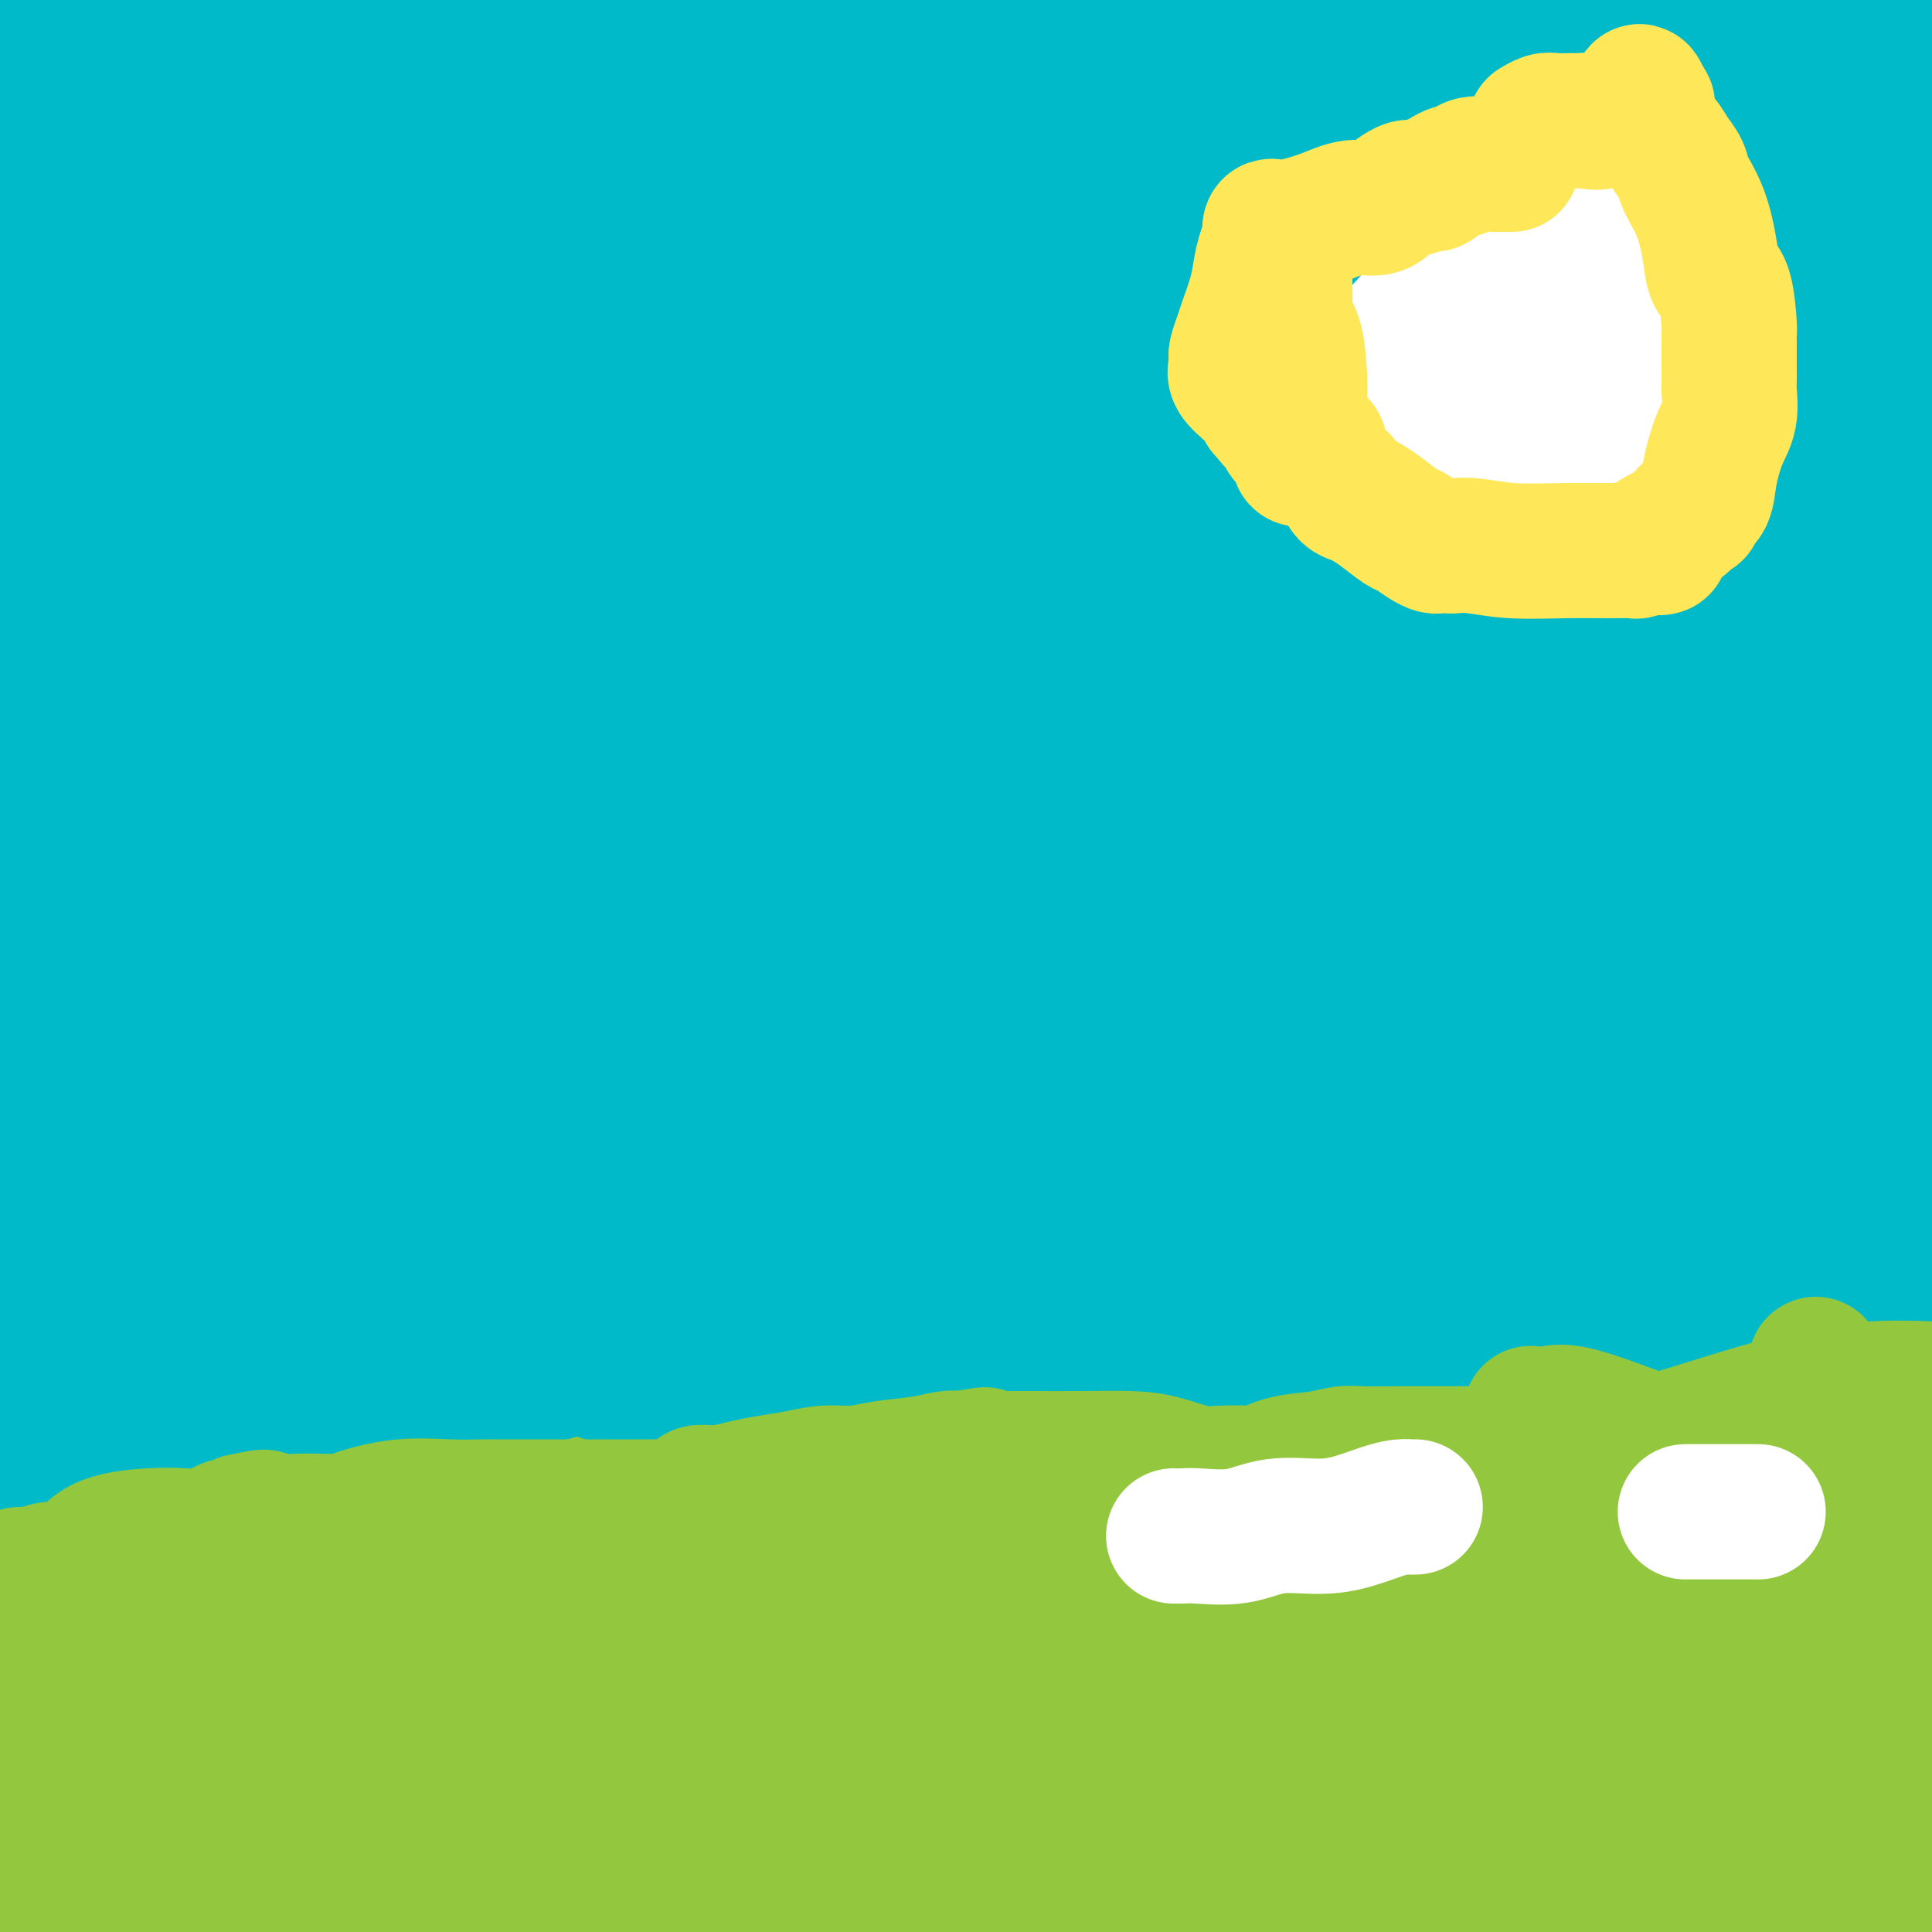 <svg viewBox='0 0 400 400' version='1.1' xmlns='http://www.w3.org/2000/svg' xmlns:xlink='http://www.w3.org/1999/xlink'><rect x="0" y="0" width="400" height="400" fill="#333333" stroke="none"/><g fill='none' stroke='#93C83E' stroke-width='28' stroke-linecap='round' stroke-linejoin='round'><path d='M8,317c-0.259,0.000 -0.517,0.000 0,0c0.517,-0.000 1.810,-0.000 3,0c1.190,0.000 2.276,0.000 4,0c1.724,-0.000 4.086,-0.000 7,0c2.914,0.000 6.378,0.000 9,0c2.622,-0.000 4.401,-0.000 6,0c1.599,0.000 3.019,0.000 4,0c0.981,-0.000 1.522,-0.000 2,0c0.478,0.000 0.892,0.001 1,0c0.108,-0.001 -0.089,-0.005 0,0c0.089,0.005 0.465,0.020 1,0c0.535,-0.020 1.230,-0.076 2,0c0.770,0.076 1.614,0.285 4,0c2.386,-0.285 6.312,-1.064 10,-2c3.688,-0.936 7.137,-2.027 11,-3c3.863,-0.973 8.140,-1.826 13,-3c4.860,-1.174 10.302,-2.667 15,-4c4.698,-1.333 8.651,-2.504 12,-3c3.349,-0.496 6.093,-0.316 9,-1c2.907,-0.684 5.978,-2.233 8,-2c2.022,0.233 2.996,2.249 4,3c1.004,0.751 2.037,0.237 3,0c0.963,-0.237 1.856,-0.198 3,0c1.144,0.198 2.539,0.553 4,0c1.461,-0.553 2.989,-2.015 6,-3c3.011,-0.985 7.506,-1.492 12,-2'/><path d='M161,297c4.977,-1.271 8.419,-1.948 13,-3c4.581,-1.052 10.301,-2.478 15,-3c4.699,-0.522 8.378,-0.141 12,0c3.622,0.141 7.187,0.041 10,0c2.813,-0.041 4.874,-0.023 7,0c2.126,0.023 4.319,0.053 7,0c2.681,-0.053 5.851,-0.187 9,0c3.149,0.187 6.276,0.695 9,1c2.724,0.305 5.045,0.407 8,1c2.955,0.593 6.546,1.675 9,2c2.454,0.325 3.772,-0.109 6,0c2.228,0.109 5.365,0.761 9,1c3.635,0.239 7.766,0.064 12,0c4.234,-0.064 8.570,-0.017 14,0c5.430,0.017 11.952,0.005 17,0c5.048,-0.005 8.620,-0.001 12,0c3.380,0.001 6.566,0.000 10,0c3.434,-0.000 7.116,-0.000 11,0c3.884,0.000 7.969,0.000 14,0c6.031,-0.000 14.009,-0.000 21,0c6.991,0.000 12.996,0.000 19,0'/></g>
<g fill='none' stroke='#00BAC9' stroke-width='28' stroke-linecap='round' stroke-linejoin='round'><path d='M16,305c-0.204,-0.192 -0.408,-0.384 0,-1c0.408,-0.616 1.427,-1.656 5,-3c3.573,-1.344 9.699,-2.991 19,-7c9.301,-4.009 21.776,-10.382 34,-19c12.224,-8.618 24.198,-19.483 42,-27c17.802,-7.517 41.431,-11.685 73,-19c31.569,-7.315 71.076,-17.777 105,-24c33.924,-6.223 62.264,-8.207 88,-11c25.736,-2.793 48.868,-6.397 72,-10'/><path d='M273,188c16.378,-1.244 32.756,-2.489 0,0c-32.756,2.489 -114.644,8.711 -179,12c-64.356,3.289 -111.178,3.644 -158,4'/><path d='M74,197c-15.940,0.333 -31.881,0.667 0,0c31.881,-0.667 111.583,-2.333 176,-4c64.417,-1.667 113.548,-3.333 146,-4c32.452,-0.667 48.226,-0.333 64,0'/><path d='M325,223c16.867,-3.267 33.733,-6.533 0,0c-33.733,6.533 -118.067,22.867 -192,36c-73.933,13.133 -137.467,23.067 -201,33'/><path d='M158,233c-15.390,2.960 -30.781,5.920 0,0c30.781,-5.920 107.733,-20.719 151,-30c43.267,-9.281 52.851,-13.045 58,-15c5.149,-1.955 5.865,-2.101 -1,-4c-6.865,-1.899 -21.310,-5.550 -56,-13c-34.690,-7.450 -89.626,-18.700 -156,-26c-66.374,-7.300 -144.187,-10.650 -222,-14'/><path d='M171,-1c-14.583,3.917 -29.167,7.833 0,0c29.167,-7.833 102.083,-27.417 175,-47'/><path d='M83,9c-2.402,-1.984 -4.805,-3.969 0,0c4.805,3.969 16.817,13.891 48,26c31.183,12.109 81.538,26.405 115,32c33.462,5.595 50.031,2.489 61,-2c10.969,-4.489 16.338,-10.363 19,-18c2.662,-7.637 2.618,-17.039 -6,-29c-8.618,-11.961 -25.809,-26.480 -43,-41'/><path d='M127,64c22.167,-6.000 44.333,-12.000 0,0c-44.333,12.000 -155.167,42.000 -266,72'/><path d='M132,142c18.583,0.167 37.167,0.333 0,0c-37.167,-0.333 -130.083,-1.167 -223,-2'/><path d='M358,90c32.978,-10.556 65.956,-21.111 0,0c-65.956,21.111 -230.844,73.889 -311,96c-80.156,22.111 -75.578,13.556 -71,5'/><path d='M64,131c-25.333,12.167 -50.667,24.333 0,0c50.667,-24.333 177.333,-85.167 304,-146'/><path d='M107,61c5.780,-1.777 11.560,-3.553 0,0c-11.560,3.553 -40.459,12.437 -52,15c-11.541,2.563 -5.722,-1.195 42,-16c47.722,-14.805 137.349,-40.659 198,-57c60.651,-16.341 92.325,-23.171 124,-30'/><path d='M379,1c-0.167,0.583 -0.333,1.167 0,0c0.333,-1.167 1.167,-4.083 2,-7'/><path d='M334,5c0.364,-0.221 0.728,-0.442 0,0c-0.728,0.442 -2.547,1.546 -3,2c-0.453,0.454 0.462,0.257 1,0c0.538,-0.257 0.701,-0.574 1,-1c0.299,-0.426 0.734,-0.961 0,-2c-0.734,-1.039 -2.638,-2.583 -6,-5c-3.362,-2.417 -8.181,-5.709 -13,-9'/><path d='M8,3c-2.297,-1.560 -4.595,-3.121 0,0c4.595,3.121 16.082,10.922 24,15c7.918,4.078 12.268,4.433 15,5c2.732,0.567 3.848,1.347 4,1c0.152,-0.347 -0.658,-1.822 -2,-4c-1.342,-2.178 -3.215,-5.058 -5,-8c-1.785,-2.942 -3.480,-5.946 -6,-8c-2.520,-2.054 -5.863,-3.158 -8,-4c-2.137,-0.842 -3.069,-1.421 -4,-2'/><path d='M21,1c0.506,-0.893 1.012,-1.786 0,0c-1.012,1.786 -3.542,6.250 -7,10c-3.458,3.750 -7.845,6.786 -11,10c-3.155,3.214 -5.077,6.607 -7,10'/><path d='M6,67c-1.227,2.693 -2.455,5.386 0,0c2.455,-5.386 8.591,-18.852 12,-29c3.409,-10.148 4.089,-16.978 5,-22c0.911,-5.022 2.053,-8.237 3,-11c0.947,-2.763 1.699,-5.075 2,-6c0.301,-0.925 0.150,-0.462 0,0'/><path d='M28,-1c0.113,-0.564 0.226,-1.127 0,0c-0.226,1.127 -0.790,3.946 -3,12c-2.210,8.054 -6.067,21.345 -8,32c-1.933,10.655 -1.944,18.676 -2,26c-0.056,7.324 -0.159,13.952 0,18c0.159,4.048 0.578,5.515 1,6c0.422,0.485 0.846,-0.013 1,0c0.154,0.013 0.037,0.536 0,-2c-0.037,-2.536 0.006,-8.131 1,-17c0.994,-8.869 2.938,-21.011 3,-30c0.062,-8.989 -1.759,-14.824 -3,-19c-1.241,-4.176 -1.901,-6.691 -2,-5c-0.099,1.691 0.362,7.589 2,14c1.638,6.411 4.452,13.336 7,23c2.548,9.664 4.829,22.068 7,35c2.171,12.932 4.231,26.391 7,39c2.769,12.609 6.249,24.369 8,31c1.751,6.631 1.775,8.132 2,9c0.225,0.868 0.650,1.102 0,0c-0.650,-1.102 -2.374,-3.541 -4,-6c-1.626,-2.459 -3.153,-4.940 -4,-6c-0.847,-1.060 -1.016,-0.701 -1,-1c0.016,-0.299 0.215,-1.256 0,1c-0.215,2.256 -0.844,7.726 -1,11c-0.156,3.274 0.160,4.352 0,5c-0.160,0.648 -0.797,0.867 -1,1c-0.203,0.133 0.028,0.180 0,1c-0.028,0.820 -0.315,2.413 -2,5c-1.685,2.587 -4.767,6.168 -7,12c-2.233,5.832 -3.616,13.916 -5,22'/><path d='M24,216c-1.451,5.590 -2.577,8.567 -3,11c-0.423,2.433 -0.141,4.324 0,5c0.141,0.676 0.143,0.138 0,0c-0.143,-0.138 -0.430,0.123 -1,1c-0.570,0.877 -1.422,2.368 -2,4c-0.578,1.632 -0.883,3.404 -1,6c-0.117,2.596 -0.046,6.016 0,8c0.046,1.984 0.068,2.532 0,3c-0.068,0.468 -0.226,0.856 0,1c0.226,0.144 0.835,0.045 1,0c0.165,-0.045 -0.113,-0.034 0,0c0.113,0.034 0.619,0.092 1,0c0.381,-0.092 0.639,-0.334 1,1c0.361,1.334 0.825,4.245 1,6c0.175,1.755 0.061,2.355 0,3c-0.061,0.645 -0.069,1.336 0,2c0.069,0.664 0.214,1.301 0,2c-0.214,0.699 -0.788,1.458 -1,2c-0.212,0.542 -0.062,0.865 0,1c0.062,0.135 0.037,0.082 0,0c-0.037,-0.082 -0.086,-0.194 0,0c0.086,0.194 0.307,0.695 0,1c-0.307,0.305 -1.140,0.413 -2,1c-0.860,0.587 -1.746,1.652 -2,3c-0.254,1.348 0.124,2.978 0,5c-0.124,2.022 -0.750,4.435 -1,6c-0.250,1.565 -0.125,2.283 0,3'/><path d='M15,291c-0.256,2.332 -0.397,1.160 -1,1c-0.603,-0.160 -1.667,0.690 -2,1c-0.333,0.310 0.066,0.079 0,0c-0.066,-0.079 -0.596,-0.007 -1,0c-0.404,0.007 -0.683,-0.051 -1,0c-0.317,0.051 -0.674,0.211 -1,0c-0.326,-0.211 -0.623,-0.792 -1,-1c-0.377,-0.208 -0.834,-0.044 -1,0c-0.166,0.044 -0.041,-0.031 0,0c0.041,0.031 -0.002,0.170 0,1c0.002,0.830 0.049,2.352 0,4c-0.049,1.648 -0.193,3.423 0,5c0.193,1.577 0.723,2.958 2,4c1.277,1.042 3.299,1.745 6,2c2.701,0.255 6.079,0.061 10,-1c3.921,-1.061 8.383,-2.988 16,-6c7.617,-3.012 18.387,-7.109 27,-10c8.613,-2.891 15.068,-4.575 20,-6c4.932,-1.425 8.340,-2.592 10,-3c1.660,-0.408 1.573,-0.059 1,0c-0.573,0.059 -1.631,-0.173 1,-1c2.631,-0.827 8.951,-2.250 13,-3c4.049,-0.750 5.825,-0.828 13,-3c7.175,-2.172 19.748,-6.438 29,-8c9.252,-1.562 15.183,-0.421 21,0c5.817,0.421 11.519,0.120 16,0c4.481,-0.120 7.740,-0.060 11,0'/><path d='M203,267c9.655,0.000 9.793,0.000 13,0c3.207,-0.000 9.482,-0.000 18,0c8.518,0.000 19.278,0.000 31,0c11.722,-0.000 24.405,-0.000 37,0c12.595,0.000 25.102,0.000 34,0c8.898,-0.000 14.187,-0.000 17,0c2.813,0.000 3.148,0.001 3,0c-0.148,-0.001 -0.781,-0.005 -1,0c-0.219,0.005 -0.026,0.017 -3,0c-2.974,-0.017 -9.116,-0.064 -18,0c-8.884,0.064 -20.512,0.239 -35,0c-14.488,-0.239 -31.838,-0.891 -48,-1c-16.162,-0.109 -31.138,0.325 -44,0c-12.862,-0.325 -23.611,-1.409 -32,-3c-8.389,-1.591 -14.418,-3.687 -18,-5c-3.582,-1.313 -4.717,-1.841 -5,-2c-0.283,-0.159 0.287,0.051 0,0c-0.287,-0.051 -1.429,-0.364 -3,0c-1.571,0.364 -3.569,1.403 -6,3c-2.431,1.597 -5.295,3.751 -7,5c-1.705,1.249 -2.250,1.592 -4,3c-1.750,1.408 -4.703,3.879 -6,5c-1.297,1.121 -0.936,0.891 -1,1c-0.064,0.109 -0.552,0.558 -1,1c-0.448,0.442 -0.857,0.879 -1,2c-0.143,1.121 -0.021,2.927 0,4c0.021,1.073 -0.061,1.412 0,2c0.061,0.588 0.264,1.426 1,2c0.736,0.574 2.006,0.885 3,1c0.994,0.115 1.713,0.033 3,0c1.287,-0.033 3.144,-0.016 5,0'/><path d='M135,285c2.794,0.155 4.279,0.041 7,0c2.721,-0.041 6.676,-0.011 11,0c4.324,0.011 9.015,0.003 15,0c5.985,-0.003 13.264,-0.000 18,0c4.736,0.000 6.929,-0.002 9,0c2.071,0.002 4.018,0.008 5,0c0.982,-0.008 0.998,-0.029 1,0c0.002,0.029 -0.010,0.108 1,0c1.010,-0.108 3.041,-0.404 7,-1c3.959,-0.596 9.845,-1.491 23,-3c13.155,-1.509 33.578,-3.631 51,-5c17.422,-1.369 31.845,-1.984 47,-4c15.155,-2.016 31.044,-5.433 44,-8c12.956,-2.567 22.978,-4.283 33,-6'/><path d='M387,250c3.803,-0.273 7.607,-0.546 0,0c-7.607,0.546 -26.624,1.911 -42,5c-15.376,3.089 -27.109,7.900 -40,11c-12.891,3.100 -26.938,4.487 -33,5c-6.062,0.513 -4.138,0.152 -4,0c0.138,-0.152 -1.510,-0.096 1,0c2.510,0.096 9.178,0.232 20,0c10.822,-0.232 25.798,-0.832 43,-2c17.202,-1.168 36.629,-2.905 50,-4c13.371,-1.095 20.685,-1.547 28,-2'/><path d='M384,268c3.096,-0.799 6.192,-1.598 0,0c-6.192,1.598 -21.673,5.594 -31,8c-9.327,2.406 -12.500,3.223 -15,4c-2.500,0.777 -4.327,1.514 -5,2c-0.673,0.486 -0.193,0.720 0,1c0.193,0.280 0.098,0.604 0,1c-0.098,0.396 -0.198,0.864 0,1c0.198,0.136 0.695,-0.059 1,0c0.305,0.059 0.419,0.372 2,0c1.581,-0.372 4.630,-1.431 9,-4c4.370,-2.569 10.060,-6.650 16,-10c5.940,-3.350 12.130,-5.970 16,-8c3.870,-2.030 5.419,-3.470 6,-4c0.581,-0.530 0.194,-0.151 0,0c-0.194,0.151 -0.195,0.072 0,0c0.195,-0.072 0.587,-0.138 1,-1c0.413,-0.862 0.847,-2.520 1,-4c0.153,-1.480 0.023,-2.782 0,-4c-0.023,-1.218 0.060,-2.351 0,-4c-0.060,-1.649 -0.264,-3.813 -1,-6c-0.736,-2.187 -2.006,-4.396 -3,-6c-0.994,-1.604 -1.713,-2.601 -2,-3c-0.287,-0.399 -0.144,-0.199 0,0'/><path d='M358,202c-0.091,2.002 -0.182,4.005 2,10c2.182,5.995 6.637,15.984 10,24c3.363,8.016 5.633,14.061 8,19c2.367,4.939 4.831,8.772 6,11c1.169,2.228 1.042,2.849 1,3c-0.042,0.151 0.002,-0.169 0,0c-0.002,0.169 -0.049,0.829 0,1c0.049,0.171 0.195,-0.145 0,-1c-0.195,-0.855 -0.731,-2.248 0,-6c0.731,-3.752 2.729,-9.863 4,-14c1.271,-4.137 1.816,-6.300 2,-9c0.184,-2.700 0.009,-5.936 0,-8c-0.009,-2.064 0.150,-2.956 0,-4c-0.150,-1.044 -0.607,-2.239 -1,0c-0.393,2.239 -0.722,7.912 -1,15c-0.278,7.088 -0.504,15.590 -1,23c-0.496,7.410 -1.262,13.728 0,19c1.262,5.272 4.553,9.499 6,11c1.447,1.501 1.051,0.278 1,0c-0.051,-0.278 0.244,0.389 -1,0c-1.244,-0.389 -4.027,-1.836 -4,-5c0.027,-3.164 2.865,-8.047 5,-13c2.135,-4.953 3.568,-9.977 5,-15'/><path d='M398,229c0.089,0.065 0.179,0.131 0,0c-0.179,-0.131 -0.625,-0.458 -1,-1c-0.375,-0.542 -0.679,-1.297 -1,-2c-0.321,-0.703 -0.659,-1.353 -1,-3c-0.341,-1.647 -0.684,-4.291 -1,-6c-0.316,-1.709 -0.607,-2.484 -1,-3c-0.393,-0.516 -0.890,-0.773 -1,-1c-0.110,-0.227 0.167,-0.425 0,1c-0.167,1.425 -0.780,4.473 -1,7c-0.220,2.527 -0.049,4.535 0,7c0.049,2.465 -0.024,5.388 0,7c0.024,1.612 0.144,1.914 0,2c-0.144,0.086 -0.551,-0.044 -1,0c-0.449,0.044 -0.941,0.261 -3,-1c-2.059,-1.261 -5.687,-4.001 -9,-6c-3.313,-1.999 -6.311,-3.259 -11,-5c-4.689,-1.741 -11.070,-3.964 -17,-5c-5.930,-1.036 -11.411,-0.884 -17,-1c-5.589,-0.116 -11.288,-0.499 -15,0c-3.712,0.499 -5.437,1.881 -9,4c-3.563,2.119 -8.965,4.977 -12,7c-3.035,2.023 -3.702,3.212 -5,6c-1.298,2.788 -3.225,7.177 -5,10c-1.775,2.823 -3.397,4.081 -4,5c-0.603,0.919 -0.185,1.500 0,2c0.185,0.500 0.138,0.919 0,1c-0.138,0.081 -0.369,-0.174 0,0c0.369,0.174 1.336,0.779 9,1c7.664,0.221 22.025,0.060 37,0c14.975,-0.060 30.564,-0.017 43,0c12.436,0.017 21.718,0.009 31,0'/><path d='M392,254c1.898,-0.001 3.795,-0.003 0,0c-3.795,0.003 -13.284,0.010 -23,0c-9.716,-0.010 -19.660,-0.037 -31,0c-11.340,0.037 -24.075,0.138 -37,0c-12.925,-0.138 -26.041,-0.514 -38,0c-11.959,0.514 -22.761,1.919 -28,3c-5.239,1.081 -4.915,1.836 -5,2c-0.085,0.164 -0.580,-0.265 4,0c4.580,0.265 14.233,1.225 32,-1c17.767,-2.225 43.648,-7.636 70,-13c26.352,-5.364 53.176,-10.682 80,-16'/><path d='M345,221c6.679,-0.000 13.359,-0.000 0,0c-13.359,0.000 -46.755,0.001 -68,0c-21.245,-0.001 -30.337,-0.004 -35,0c-4.663,0.004 -4.895,0.016 -6,0c-1.105,-0.016 -3.082,-0.060 1,0c4.082,0.060 14.224,0.223 26,-2c11.776,-2.223 25.187,-6.833 43,-12c17.813,-5.167 40.026,-10.891 57,-15c16.974,-4.109 28.707,-6.603 35,-8c6.293,-1.397 7.147,-1.699 8,-2'/><path d='M388,182c2.936,-0.443 5.872,-0.886 0,0c-5.872,0.886 -20.552,3.102 -35,6c-14.448,2.898 -28.665,6.479 -42,10c-13.335,3.521 -25.787,6.983 -32,9c-6.213,2.017 -6.188,2.589 -6,3c0.188,0.411 0.539,0.660 0,1c-0.539,0.340 -1.969,0.772 3,2c4.969,1.228 16.338,3.254 29,4c12.662,0.746 26.618,0.213 49,0c22.382,-0.213 53.191,-0.107 84,0'/><path d='M388,212c6.824,-0.235 13.649,-0.469 0,0c-13.649,0.469 -47.771,1.642 -72,2c-24.229,0.358 -38.565,-0.100 -48,0c-9.435,0.100 -13.971,0.759 -16,1c-2.029,0.241 -1.552,0.066 -1,0c0.552,-0.066 1.181,-0.023 1,0c-0.181,0.023 -1.170,0.025 1,0c2.170,-0.025 7.501,-0.079 17,-1c9.499,-0.921 23.166,-2.709 37,-5c13.834,-2.291 27.834,-5.084 42,-8c14.166,-2.916 28.498,-5.956 35,-7c6.502,-1.044 5.175,-0.093 5,0c-0.175,0.093 0.801,-0.673 -4,-1c-4.801,-0.327 -15.380,-0.214 -32,0c-16.620,0.214 -39.280,0.530 -67,0c-27.720,-0.530 -60.499,-1.906 -94,1c-33.501,2.906 -67.724,10.095 -92,16c-24.276,5.905 -38.604,10.527 -46,14c-7.396,3.473 -7.861,5.797 -8,7c-0.139,1.203 0.048,1.283 1,2c0.952,0.717 2.670,2.070 4,3c1.330,0.930 2.271,1.437 6,2c3.729,0.563 10.247,1.182 21,2c10.753,0.818 25.740,1.835 45,0c19.260,-1.835 42.793,-6.521 55,-9c12.207,-2.479 13.088,-2.749 14,-3c0.912,-0.251 1.856,-0.483 0,-1c-1.856,-0.517 -6.511,-1.321 -15,0c-8.489,1.321 -20.811,4.766 -38,7c-17.189,2.234 -39.243,3.255 -65,6c-25.757,2.745 -55.216,7.213 -76,10c-20.784,2.787 -32.892,3.894 -45,5'/><path d='M2,243c-2.703,0.226 -5.407,0.453 0,0c5.407,-0.453 18.923,-1.585 28,-2c9.077,-0.415 13.714,-0.111 18,0c4.286,0.111 8.222,0.030 13,0c4.778,-0.030 10.396,-0.010 16,0c5.604,0.010 11.192,0.010 15,0c3.808,-0.010 5.837,-0.031 7,0c1.163,0.031 1.460,0.113 1,0c-0.460,-0.113 -1.676,-0.423 -6,0c-4.324,0.423 -11.757,1.577 -22,2c-10.243,0.423 -23.296,0.114 -36,0c-12.704,-0.114 -25.058,-0.033 -33,0c-7.942,0.033 -11.471,0.016 -15,0'/><path d='M10,249c-1.577,-0.279 -3.155,-0.557 0,0c3.155,0.557 11.041,1.950 17,3c5.959,1.050 9.990,1.756 14,2c4.010,0.244 7.998,0.027 10,0c2.002,-0.027 2.018,0.136 2,0c-0.018,-0.136 -0.068,-0.573 0,-1c0.068,-0.427 0.255,-0.846 0,-1c-0.255,-0.154 -0.952,-0.044 -1,0c-0.048,0.044 0.554,0.022 -1,0c-1.554,-0.022 -5.265,-0.044 -14,2c-8.735,2.044 -22.496,6.156 -33,9c-10.504,2.844 -17.752,4.422 -25,6'/><path d='M22,260c-5.195,0.753 -10.390,1.506 0,0c10.390,-1.506 36.365,-5.270 58,-9c21.635,-3.730 38.929,-7.426 50,-10c11.071,-2.574 15.918,-4.025 18,-5c2.082,-0.975 1.397,-1.473 0,-2c-1.397,-0.527 -3.507,-1.083 -13,-1c-9.493,0.083 -26.369,0.806 -44,4c-17.631,3.194 -36.016,8.860 -52,13c-15.984,4.140 -29.567,6.754 -38,8c-8.433,1.246 -11.717,1.123 -15,1'/><path d='M4,253c-8.413,2.448 -16.826,4.896 0,0c16.826,-4.896 58.890,-17.137 104,-30c45.110,-12.863 93.264,-26.349 137,-39c43.736,-12.651 83.054,-24.468 109,-32c25.946,-7.532 38.522,-10.778 44,-12c5.478,-1.222 3.860,-0.420 0,0c-3.860,0.420 -9.962,0.459 -56,12c-46.038,11.541 -132.011,34.583 -203,50c-70.989,15.417 -126.995,23.208 -183,31'/><path d='M222,171c-16.583,1.167 -33.167,2.333 0,0c33.167,-2.333 116.083,-8.167 199,-14'/><path d='M203,221c21.833,-2.667 43.667,-5.333 0,0c-43.667,5.333 -152.833,18.667 -262,32'/><path d='M93,136c-21.949,3.318 -43.897,6.636 0,0c43.897,-6.636 153.641,-23.226 209,-29c55.359,-5.774 56.333,-0.733 56,2c-0.333,2.733 -1.974,3.159 -44,17c-42.026,13.841 -124.436,41.097 -218,67c-93.564,25.903 -198.282,50.451 -303,75'/><path d='M190,143c-18.250,3.250 -36.500,6.500 0,0c36.500,-6.500 127.750,-22.750 219,-39'/><path d='M296,147c26.250,-5.583 52.500,-11.167 0,0c-52.500,11.167 -183.750,39.083 -315,67'/><path d='M123,135c-10.911,2.887 -21.821,5.774 0,0c21.821,-5.774 76.375,-20.208 91,-26c14.625,-5.792 -10.679,-2.940 -72,13c-61.321,15.940 -158.661,44.970 -256,74'/><path d='M234,64c-16.083,3.250 -32.167,6.500 0,0c32.167,-6.500 112.583,-22.750 193,-39'/><path d='M352,51c18.422,-5.267 36.844,-10.533 0,0c-36.844,10.533 -128.956,36.867 -198,56c-69.044,19.133 -115.022,31.067 -161,43'/><path d='M100,122c-9.609,3.470 -19.218,6.939 0,0c19.218,-6.939 67.263,-24.288 91,-34c23.737,-9.712 23.167,-11.789 20,-15c-3.167,-3.211 -8.929,-7.557 -26,-9c-17.071,-1.443 -45.449,0.016 -124,23c-78.551,22.984 -207.276,67.492 -336,112'/><path d='M216,131c-18.417,4.500 -36.833,9.000 0,0c36.833,-9.000 128.917,-31.500 221,-54'/><path d='M388,87c12.030,-3.089 24.060,-6.179 0,0c-24.060,6.179 -84.208,21.625 -142,35c-57.792,13.375 -113.226,24.679 -159,35c-45.774,10.321 -81.887,19.661 -118,29'/><path d='M74,158c-18.267,5.711 -36.533,11.422 0,0c36.533,-11.422 127.867,-39.978 205,-65c77.133,-25.022 140.067,-46.511 203,-68'/><path d='M374,43c31.833,-10.667 63.667,-21.333 0,0c-63.667,21.333 -222.833,74.667 -382,128'/><path d='M52,197c-32.489,4.000 -64.978,8.000 0,0c64.978,-8.000 227.422,-28.000 306,-35c78.578,-7.000 73.289,-1.000 68,5'/><path d='M263,239c20.533,-6.644 41.067,-13.289 0,0c-41.067,13.289 -143.733,46.511 -215,62c-71.267,15.489 -111.133,13.244 -151,11'/><path d='M103,102c-11.328,6.301 -22.656,12.603 0,0c22.656,-12.603 79.294,-44.109 104,-57c24.706,-12.891 17.478,-7.167 13,-4c-4.478,3.167 -6.206,3.776 -39,23c-32.794,19.224 -96.656,57.064 -147,81c-50.344,23.936 -87.172,33.968 -124,44'/><path d='M164,162c-17.019,4.000 -34.038,8.000 0,0c34.038,-8.000 119.131,-28.000 167,-40c47.869,-12.000 58.512,-16.000 63,-18c4.488,-2.000 2.822,-2.000 -14,-2c-16.822,0.000 -48.798,-0.000 -95,0c-46.202,0.000 -106.629,-0.000 -172,0c-65.371,0.000 -135.685,0.000 -206,0'/><path d='M191,14c-13.917,3.167 -27.833,6.333 0,0c27.833,-6.333 97.417,-22.167 167,-38'/><path d='M123,51c23.167,-2.000 46.333,-4.000 0,0c-46.333,4.000 -162.167,14.000 -278,24'/><path d='M201,56c-10.041,-0.016 -20.083,-0.032 0,0c20.083,0.032 70.290,0.112 91,0c20.710,-0.112 11.922,-0.415 -5,4c-16.922,4.415 -41.978,13.547 -98,25c-56.022,11.453 -143.011,25.226 -230,39'/><path d='M87,60c-9.911,2.887 -19.821,5.774 0,0c19.821,-5.774 69.375,-20.207 89,-26c19.625,-5.793 9.322,-2.944 -2,-3c-11.322,-0.056 -23.663,-3.016 -65,3c-41.337,6.016 -111.668,21.008 -182,36'/><path d='M51,124c-14.116,0.611 -28.232,1.221 0,0c28.232,-1.221 98.811,-4.275 131,-5c32.189,-0.725 25.989,0.878 25,0c-0.989,-0.878 3.234,-4.236 -26,3c-29.234,7.236 -91.924,25.068 -153,35c-61.076,9.932 -120.538,11.966 -180,14'/><path d='M207,42c-8.080,1.619 -16.159,3.238 0,0c16.159,-3.238 56.558,-11.332 74,-15c17.442,-3.668 11.927,-2.911 -4,0c-15.927,2.911 -42.265,7.974 -92,19c-49.735,11.026 -122.868,28.013 -196,45'/><path d='M70,30c-15.500,3.583 -31.000,7.167 0,0c31.000,-7.167 108.500,-25.083 186,-43'/><path d='M208,4c12.311,-3.556 24.622,-7.111 0,0c-24.622,7.111 -86.178,24.889 -145,37c-58.822,12.111 -114.911,18.556 -171,25'/><path d='M344,28c26.378,-1.844 52.756,-3.689 0,0c-52.756,3.689 -184.644,12.911 -289,17c-104.356,4.089 -181.178,3.044 -258,2'/><path d='M37,19c-15.833,2.583 -31.667,5.167 0,0c31.667,-5.167 110.833,-18.083 190,-31'/><path d='M72,24c-21.733,1.444 -43.467,2.889 0,0c43.467,-2.889 152.133,-10.111 223,-13c70.867,-2.889 103.933,-1.444 137,0'/><path d='M258,28c22.244,-0.667 44.489,-1.333 0,0c-44.489,1.333 -155.711,4.667 -250,6c-94.289,1.333 -171.644,0.667 -249,0'/><path d='M228,18c21.167,-0.167 42.333,-0.333 0,0c-42.333,0.333 -148.167,1.167 -254,2'/><path d='M169,12c-19.833,0.000 -39.667,0.000 0,0c39.667,0.000 138.833,0.000 238,0'/><path d='M273,31c19.178,-0.067 38.356,-0.133 0,0c-38.356,0.133 -134.244,0.467 -204,1c-69.756,0.533 -113.378,1.267 -157,2'/><path d='M109,31c-23.222,2.000 -46.444,4.000 0,0c46.444,-4.000 162.556,-14.000 246,-19c83.444,-5.000 134.222,-5.000 185,-5'/><path d='M276,36c27.000,-0.250 54.000,-0.500 0,0c-54.000,0.500 -189.000,1.750 -324,3'/><path d='M2,16c5.750,-1.417 11.500,-2.833 0,0c-11.500,2.833 -40.250,9.917 -69,17'/><path d='M40,16c-10.341,0.000 -20.681,0.000 0,0c20.681,-0.000 72.385,-0.001 113,0c40.615,0.001 70.143,0.002 87,0c16.857,-0.002 21.045,-0.009 23,0c1.955,0.009 1.679,0.033 -10,2c-11.679,1.967 -34.760,5.876 -69,8c-34.240,2.124 -79.640,2.464 -125,3c-45.360,0.536 -90.680,1.268 -136,2'/><path d='M54,-1c-0.018,-0.042 -0.037,-0.084 0,0c0.037,0.084 0.128,0.296 0,1c-0.128,0.704 -0.475,1.902 0,3c0.475,1.098 1.771,2.097 3,3c1.229,0.903 2.389,1.710 3,2c0.611,0.290 0.673,0.063 1,0c0.327,-0.063 0.920,0.038 4,1c3.080,0.962 8.646,2.785 12,4c3.354,1.215 4.495,1.821 6,2c1.505,0.179 3.375,-0.071 4,0c0.625,0.071 0.005,0.463 -1,0c-1.005,-0.463 -2.395,-1.780 -4,-3c-1.605,-1.220 -3.425,-2.342 -4,-3c-0.575,-0.658 0.095,-0.853 0,-1c-0.095,-0.147 -0.953,-0.246 -1,0c-0.047,0.246 0.718,0.835 6,4c5.282,3.165 15.081,8.904 26,13c10.919,4.096 22.960,6.548 35,9'/><path d='M144,34c12.310,3.076 25.586,6.266 38,9c12.414,2.734 23.965,5.014 32,7c8.035,1.986 12.555,3.679 16,6c3.445,2.321 5.816,5.269 7,7c1.184,1.731 1.182,2.243 1,4c-0.182,1.757 -0.545,4.758 0,7c0.545,2.242 1.998,3.724 3,5c1.002,1.276 1.554,2.345 3,4c1.446,1.655 3.786,3.894 9,8c5.214,4.106 13.304,10.077 21,14c7.696,3.923 14.999,5.798 22,7c7.001,1.202 13.698,1.733 18,2c4.302,0.267 6.207,0.272 7,0c0.793,-0.272 0.473,-0.820 0,-1c-0.473,-0.180 -1.099,0.008 -1,0c0.099,-0.008 0.922,-0.214 0,1c-0.922,1.214 -3.588,3.847 -5,5c-1.412,1.153 -1.568,0.826 -2,1c-0.432,0.174 -1.138,0.851 -1,2c0.138,1.149 1.122,2.772 3,4c1.878,1.228 4.652,2.062 8,3c3.348,0.938 7.271,1.979 15,2c7.729,0.021 19.263,-0.978 29,-3c9.737,-2.022 17.676,-5.067 22,-7c4.324,-1.933 5.034,-2.756 5,-3c-0.034,-0.244 -0.813,0.089 -2,0c-1.187,-0.089 -2.781,-0.601 -7,0c-4.219,0.601 -11.063,2.315 -19,4c-7.937,1.685 -16.969,3.343 -26,5'/><path d='M340,127c-14.096,3.106 -22.336,6.370 -31,9c-8.664,2.630 -17.750,4.624 -25,7c-7.250,2.376 -12.663,5.133 -15,6c-2.337,0.867 -1.599,-0.157 -2,0c-0.401,0.157 -1.943,1.496 2,2c3.943,0.504 13.369,0.174 27,1c13.631,0.826 31.466,2.807 53,-1c21.534,-3.807 46.767,-13.404 72,-23'/><path d='M398,114c2.370,-0.544 4.740,-1.088 0,0c-4.740,1.088 -16.590,3.807 -22,5c-5.410,1.193 -4.380,0.860 -4,1c0.380,0.140 0.108,0.754 0,1c-0.108,0.246 -0.054,0.123 0,0'/></g>
<g fill='none' stroke='#93C83E' stroke-width='28' stroke-linecap='round' stroke-linejoin='round'><path d='M14,325c-0.298,0.002 -0.597,0.004 -1,0c-0.403,-0.004 -0.911,-0.015 -1,0c-0.089,0.015 0.240,0.057 0,0c-0.240,-0.057 -1.049,-0.211 -2,0c-0.951,0.211 -2.042,0.789 -3,1c-0.958,0.211 -1.782,0.056 -2,0c-0.218,-0.056 0.171,-0.014 0,0c-0.171,0.014 -0.901,0.001 -1,0c-0.099,-0.001 0.432,0.010 1,0c0.568,-0.010 1.172,-0.042 3,0c1.828,0.042 4.880,0.157 7,-1c2.120,-1.157 3.310,-3.586 6,-5c2.690,-1.414 6.881,-1.814 10,-2c3.119,-0.186 5.164,-0.158 7,0c1.836,0.158 3.461,0.444 5,0c1.539,-0.444 2.991,-1.620 4,-2c1.009,-0.380 1.574,0.034 2,0c0.426,-0.034 0.713,-0.517 1,-1'/><path d='M50,315c7.679,-1.702 3.875,-0.455 4,0c0.125,0.455 4.178,0.120 7,0c2.822,-0.120 4.414,-0.026 6,0c1.586,0.026 3.167,-0.018 4,0c0.833,0.018 0.919,0.096 1,0c0.081,-0.096 0.157,-0.365 2,-1c1.843,-0.635 5.454,-1.634 9,-2c3.546,-0.366 7.026,-0.098 10,0c2.974,0.098 5.443,0.026 7,0c1.557,-0.026 2.202,-0.007 3,0c0.798,0.007 1.747,0.001 3,0c1.253,-0.001 2.808,0.001 6,0c3.192,-0.001 8.022,-0.007 12,0c3.978,0.007 7.105,0.026 10,0c2.895,-0.026 5.557,-0.097 7,0c1.443,0.097 1.666,0.363 2,0c0.334,-0.363 0.779,-1.354 1,-2c0.221,-0.646 0.217,-0.946 1,-1c0.783,-0.054 2.353,0.139 4,0c1.647,-0.139 3.370,-0.611 5,-1c1.630,-0.389 3.167,-0.696 5,-1c1.833,-0.304 3.963,-0.606 6,-1c2.037,-0.394 3.980,-0.880 6,-1c2.020,-0.120 4.116,0.125 6,0c1.884,-0.125 3.557,-0.621 6,-1c2.443,-0.379 5.658,-0.640 8,-1c2.342,-0.360 3.812,-0.817 5,-1c1.188,-0.183 2.094,-0.091 3,0'/><path d='M199,302c9.143,-1.547 3.001,-0.414 1,0c-2.001,0.414 0.140,0.111 1,0c0.860,-0.111 0.439,-0.028 2,0c1.561,0.028 5.103,0.001 9,0c3.897,-0.001 8.150,0.024 12,0c3.850,-0.024 7.298,-0.097 10,0c2.702,0.097 4.657,0.365 7,1c2.343,0.635 5.073,1.636 7,2c1.927,0.364 3.051,0.091 5,0c1.949,-0.091 4.723,0.001 6,0c1.277,-0.001 1.059,-0.095 1,0c-0.059,0.095 0.042,0.379 1,0c0.958,-0.379 2.771,-1.422 5,-2c2.229,-0.578 4.872,-0.691 7,-1c2.128,-0.309 3.739,-0.815 5,-1c1.261,-0.185 2.170,-0.050 4,0c1.830,0.050 4.581,0.013 8,0c3.419,-0.013 7.505,-0.004 12,0c4.495,0.004 9.400,0.001 12,0c2.600,-0.001 2.894,0.000 4,0c1.106,-0.000 3.024,-0.003 4,0c0.976,0.003 1.011,0.010 1,0c-0.011,-0.010 -0.069,-0.039 2,0c2.069,0.039 6.266,0.144 12,-1c5.734,-1.144 13.005,-3.539 21,-6c7.995,-2.461 16.713,-4.989 25,-6c8.287,-1.011 16.144,-0.506 24,0'/><path d='M396,298c2.108,-0.744 4.216,-1.488 0,0c-4.216,1.488 -14.755,5.208 -24,6c-9.245,0.792 -17.196,-1.343 -25,-4c-7.804,-2.657 -15.461,-5.835 -20,-7c-4.539,-1.165 -5.959,-0.316 -7,0c-1.041,0.316 -1.702,0.098 -2,0c-0.298,-0.098 -0.231,-0.075 0,0c0.231,0.075 0.627,0.203 0,0c-0.627,-0.203 -2.278,-0.735 0,0c2.278,0.735 8.483,2.738 14,4c5.517,1.262 10.345,1.783 15,2c4.655,0.217 9.138,0.130 11,0c1.862,-0.130 1.104,-0.304 1,0c-0.104,0.304 0.444,1.087 1,2c0.556,0.913 1.118,1.956 3,3c1.882,1.044 5.084,2.089 9,3c3.916,0.911 8.548,1.689 14,2c5.452,0.311 11.726,0.156 18,0'/><path d='M381,324c2.623,-0.754 5.246,-1.508 0,0c-5.246,1.508 -18.360,5.279 -28,7c-9.640,1.721 -15.806,1.392 -20,1c-4.194,-0.392 -6.418,-0.846 -8,-1c-1.582,-0.154 -2.523,-0.008 -3,0c-0.477,0.008 -0.490,-0.122 1,1c1.490,1.122 4.482,3.497 11,6c6.518,2.503 16.563,5.136 27,5c10.437,-0.136 21.268,-3.039 29,-5c7.732,-1.961 12.366,-2.981 17,-4'/><path d='M390,351c0.504,-1.491 1.008,-2.982 0,0c-1.008,2.982 -3.527,10.438 -5,15c-1.473,4.562 -1.901,6.230 -2,7c-0.099,0.770 0.131,0.642 0,0c-0.131,-0.642 -0.624,-1.798 -1,-3c-0.376,-1.202 -0.634,-2.450 -1,-5c-0.366,-2.550 -0.839,-6.402 -1,-15c-0.161,-8.598 -0.009,-21.943 0,-32c0.009,-10.057 -0.125,-16.827 -1,-22c-0.875,-5.173 -2.491,-8.749 -3,-11c-0.509,-2.251 0.088,-3.178 0,-2c-0.088,1.178 -0.863,4.461 0,12c0.863,7.539 3.362,19.334 5,26c1.638,6.666 2.415,8.202 3,10c0.585,1.798 0.980,3.856 1,5c0.020,1.144 -0.334,1.374 0,2c0.334,0.626 1.356,1.650 -4,0c-5.356,-1.650 -17.090,-5.973 -27,-7c-9.910,-1.027 -17.995,1.241 -29,2c-11.005,0.759 -24.929,0.007 -36,0c-11.071,-0.007 -19.289,0.730 -24,1c-4.711,0.270 -5.914,0.072 -6,0c-0.086,-0.072 0.946,-0.019 1,0c0.054,0.019 -0.870,0.005 1,0c1.870,-0.005 6.534,-0.001 14,0c7.466,0.001 17.733,0.001 28,0'/><path d='M303,334c12.994,-0.048 23.479,-0.167 33,0c9.521,0.167 18.076,0.619 22,0c3.924,-0.619 3.215,-2.308 3,-3c-0.215,-0.692 0.062,-0.388 0,-1c-0.062,-0.612 -0.464,-2.139 0,-3c0.464,-0.861 1.795,-1.056 3,-2c1.205,-0.944 2.286,-2.639 5,-4c2.714,-1.361 7.061,-2.389 13,-3c5.939,-0.611 13.469,-0.806 21,-1'/><path d='M389,322c2.952,0.093 5.905,0.186 0,0c-5.905,-0.186 -20.666,-0.651 -35,4c-14.334,4.651 -28.239,14.419 -42,18c-13.761,3.581 -27.377,0.975 -36,0c-8.623,-0.975 -12.253,-0.319 -14,0c-1.747,0.319 -1.611,0.300 -1,0c0.611,-0.300 1.699,-0.883 2,-1c0.301,-0.117 -0.184,0.231 6,-1c6.184,-1.231 19.037,-4.042 32,-7c12.963,-2.958 26.036,-6.063 39,-7c12.964,-0.937 25.820,0.294 35,1c9.180,0.706 14.684,0.887 17,1c2.316,0.113 1.443,0.157 1,0c-0.443,-0.157 -0.456,-0.514 -2,-1c-1.544,-0.486 -4.618,-1.101 -10,-1c-5.382,0.101 -13.072,0.917 -29,2c-15.928,1.083 -40.095,2.433 -59,4c-18.905,1.567 -32.550,3.351 -42,4c-9.450,0.649 -14.706,0.164 -17,0c-2.294,-0.164 -1.626,-0.005 -1,0c0.626,0.005 1.209,-0.143 1,0c-0.209,0.143 -1.210,0.577 4,0c5.210,-0.577 16.631,-2.165 31,-4c14.369,-1.835 31.684,-3.918 49,-6'/><path d='M351,325c0.181,-0.410 0.362,-0.820 0,-1c-0.362,-0.180 -1.267,-0.131 -2,0c-0.733,0.131 -1.294,0.343 -6,0c-4.706,-0.343 -13.556,-1.241 -20,-2c-6.444,-0.759 -10.480,-1.377 -14,-2c-3.520,-0.623 -6.524,-1.249 -9,-2c-2.476,-0.751 -4.426,-1.627 -7,-2c-2.574,-0.373 -5.774,-0.244 -10,-1c-4.226,-0.756 -9.480,-2.397 -16,-3c-6.520,-0.603 -14.307,-0.167 -19,0c-4.693,0.167 -6.293,0.065 -7,0c-0.707,-0.065 -0.521,-0.092 -1,0c-0.479,0.092 -1.624,0.305 -3,1c-1.376,0.695 -2.985,1.874 -4,3c-1.015,1.126 -1.438,2.200 -2,3c-0.562,0.800 -1.264,1.328 -2,2c-0.736,0.672 -1.506,1.489 -2,2c-0.494,0.511 -0.713,0.718 -1,1c-0.287,0.282 -0.644,0.641 -1,1'/><path d='M225,325c-1.638,1.856 0.268,0.497 0,0c-0.268,-0.497 -2.709,-0.134 -8,0c-5.291,0.134 -13.432,0.037 -23,0c-9.568,-0.037 -20.564,-0.013 -27,0c-6.436,0.013 -8.312,0.015 -9,0c-0.688,-0.015 -0.188,-0.047 0,0c0.188,0.047 0.066,0.174 2,0c1.934,-0.174 5.925,-0.649 14,-1c8.075,-0.351 20.233,-0.577 30,0c9.767,0.577 17.143,1.958 22,3c4.857,1.042 7.196,1.743 9,2c1.804,0.257 3.073,0.068 5,0c1.927,-0.068 4.510,-0.015 8,0c3.490,0.015 7.886,-0.008 13,0c5.114,0.008 10.945,0.048 15,0c4.055,-0.048 6.333,-0.185 7,0c0.667,0.185 -0.277,0.690 -1,1c-0.723,0.310 -1.225,0.423 -4,1c-2.775,0.577 -7.824,1.617 -20,2c-12.176,0.383 -31.479,0.109 -47,0c-15.521,-0.109 -27.261,-0.055 -39,0'/><path d='M172,333c-20.159,0.062 -27.557,0.217 -36,0c-8.443,-0.217 -17.930,-0.805 -25,0c-7.070,0.805 -11.722,3.004 -15,4c-3.278,0.996 -5.180,0.788 -6,1c-0.820,0.212 -0.557,0.845 -1,1c-0.443,0.155 -1.593,-0.167 -2,0c-0.407,0.167 -0.073,0.824 0,1c0.073,0.176 -0.116,-0.130 0,0c0.116,0.130 0.537,0.697 0,1c-0.537,0.303 -2.034,0.342 -4,1c-1.966,0.658 -4.403,1.934 -6,3c-1.597,1.066 -2.353,1.922 -3,2c-0.647,0.078 -1.183,-0.621 2,-2c3.183,-1.379 10.086,-3.439 24,-7c13.914,-3.561 34.841,-8.622 55,-14c20.159,-5.378 39.552,-11.074 55,-14c15.448,-2.926 26.953,-3.082 33,-3c6.047,0.082 6.637,0.400 7,0c0.363,-0.400 0.499,-1.520 -2,0c-2.499,1.520 -7.634,5.678 -15,9c-7.366,3.322 -16.962,5.806 -26,8c-9.038,2.194 -17.519,4.097 -26,6'/><path d='M181,330c-11.614,2.837 -14.650,2.931 -18,4c-3.350,1.069 -7.015,3.115 -10,4c-2.985,0.885 -5.289,0.609 -8,1c-2.711,0.391 -5.829,1.450 -10,2c-4.171,0.550 -9.395,0.592 -13,0c-3.605,-0.592 -5.591,-1.819 -9,-3c-3.409,-1.181 -8.243,-2.317 -13,-3c-4.757,-0.683 -9.439,-0.914 -17,-1c-7.561,-0.086 -18.000,-0.026 -26,0c-8.000,0.026 -13.559,0.019 -19,0c-5.441,-0.019 -10.762,-0.051 -13,0c-2.238,0.051 -1.392,0.184 -1,0c0.392,-0.184 0.330,-0.686 0,-1c-0.330,-0.314 -0.930,-0.439 1,-1c1.930,-0.561 6.389,-1.557 16,-3c9.611,-1.443 24.375,-3.334 37,-4c12.625,-0.666 23.110,-0.109 32,0c8.890,0.109 16.183,-0.232 22,1c5.817,1.232 10.157,4.036 12,5c1.843,0.964 1.189,0.087 1,0c-0.189,-0.087 0.087,0.616 0,1c-0.087,0.384 -0.536,0.449 -5,2c-4.464,1.551 -12.942,4.587 -24,7c-11.058,2.413 -24.696,4.204 -38,6c-13.304,1.796 -26.274,3.599 -40,4c-13.726,0.401 -28.207,-0.600 -38,-1c-9.793,-0.400 -14.896,-0.200 -20,0'/><path d='M10,349c-2.641,0.587 -5.281,1.174 0,0c5.281,-1.174 18.484,-4.108 30,-5c11.516,-0.892 21.346,0.259 31,0c9.654,-0.259 19.132,-1.926 25,-3c5.868,-1.074 8.125,-1.554 9,-2c0.875,-0.446 0.369,-0.857 0,-1c-0.369,-0.143 -0.601,-0.019 -1,0c-0.399,0.019 -0.964,-0.068 -4,0c-3.036,0.068 -8.544,0.292 -17,2c-8.456,1.708 -19.859,4.900 -29,7c-9.141,2.100 -16.021,3.108 -20,4c-3.979,0.892 -5.058,1.670 -6,2c-0.942,0.330 -1.747,0.214 -2,1c-0.253,0.786 0.046,2.473 6,4c5.954,1.527 17.565,2.892 31,4c13.435,1.108 28.696,1.959 43,2c14.304,0.041 27.652,-0.727 35,-1c7.348,-0.273 8.697,-0.052 9,0c0.303,0.052 -0.441,-0.066 -1,0c-0.559,0.066 -0.933,0.317 -4,1c-3.067,0.683 -8.826,1.799 -21,5c-12.174,3.201 -30.764,8.486 -53,14c-22.236,5.514 -48.118,11.257 -74,17'/><path d='M23,390c-2.279,0.479 -4.558,0.958 0,0c4.558,-0.958 15.952,-3.352 23,-5c7.048,-1.648 9.750,-2.551 11,-3c1.250,-0.449 1.049,-0.443 1,-1c-0.049,-0.557 0.054,-1.677 0,-3c-0.054,-1.323 -0.264,-2.849 -2,-5c-1.736,-2.151 -4.998,-4.928 -6,-6c-1.002,-1.072 0.256,-0.438 0,0c-0.256,0.438 -2.027,0.681 -2,0c0.027,-0.681 1.853,-2.286 -2,0c-3.853,2.286 -13.383,8.462 -21,13c-7.617,4.538 -13.319,7.440 -22,10c-8.681,2.560 -20.340,4.780 -32,7'/><path d='M4,388c-0.514,0.720 -1.027,1.440 0,0c1.027,-1.440 3.596,-5.040 5,-8c1.404,-2.960 1.644,-5.279 2,-7c0.356,-1.721 0.827,-2.845 1,-4c0.173,-1.155 0.047,-2.341 0,-3c-0.047,-0.659 -0.014,-0.791 0,-1c0.014,-0.209 0.009,-0.495 0,-1c-0.009,-0.505 -0.023,-1.228 0,-2c0.023,-0.772 0.083,-1.592 -1,-1c-1.083,0.592 -3.309,2.598 -6,5c-2.691,2.402 -5.845,5.201 -9,8'/><path d='M0,391c-1.181,0.540 -2.362,1.080 0,0c2.362,-1.080 8.267,-3.781 21,-6c12.733,-2.219 32.294,-3.956 48,-6c15.706,-2.044 27.556,-4.394 37,-6c9.444,-1.606 16.480,-2.466 21,-3c4.520,-0.534 6.523,-0.741 7,-1c0.477,-0.259 -0.573,-0.571 -2,0c-1.427,0.571 -3.230,2.026 -9,4c-5.770,1.974 -15.505,4.467 -29,7c-13.495,2.533 -30.749,5.105 -47,8c-16.251,2.895 -31.500,6.113 -42,8c-10.500,1.887 -16.250,2.444 -22,3'/><path d='M29,396c-13.906,-0.000 -27.813,-0.000 0,0c27.813,0.000 97.344,0.001 124,0c26.656,-0.001 10.436,-0.004 15,0c4.564,0.004 29.911,0.015 43,0c13.089,-0.015 13.921,-0.056 14,0c0.079,0.056 -0.594,0.207 0,0c0.594,-0.207 2.455,-0.774 -1,0c-3.455,0.774 -12.228,2.887 -21,5'/><path d='M43,395c-3.421,1.017 -6.841,2.034 0,0c6.841,-2.034 23.944,-7.119 45,-9c21.056,-1.881 46.067,-0.556 74,0c27.933,0.556 58.789,0.345 82,0c23.211,-0.345 38.776,-0.825 49,0c10.224,0.825 15.105,2.954 17,4c1.895,1.046 0.804,1.009 1,1c0.196,-0.009 1.680,0.010 -1,0c-2.680,-0.010 -9.525,-0.050 -18,0c-8.475,0.050 -18.581,0.189 -42,0c-23.419,-0.189 -60.151,-0.705 -104,0c-43.849,0.705 -94.814,2.630 -130,5c-35.186,2.370 -54.593,5.185 -74,8'/><path d='M52,377c-12.375,1.446 -24.750,2.893 0,0c24.750,-2.893 86.625,-10.125 142,-13c55.375,-2.875 104.250,-1.393 138,0c33.750,1.393 52.375,2.696 71,4'/><path d='M394,384c2.574,-0.271 5.148,-0.542 0,0c-5.148,0.542 -18.019,1.898 -32,2c-13.981,0.102 -29.072,-1.049 -49,0c-19.928,1.049 -44.694,4.300 -69,9c-24.306,4.700 -48.153,10.850 -72,17'/><path d='M268,387c-3.995,1.102 -7.991,2.204 0,0c7.991,-2.204 27.968,-7.716 36,-10c8.032,-2.284 4.119,-1.342 3,-1c-1.119,0.342 0.555,0.084 -2,0c-2.555,-0.084 -9.339,0.007 -23,0c-13.661,-0.007 -34.197,-0.113 -61,0c-26.803,0.113 -59.871,0.446 -84,0c-24.129,-0.446 -39.319,-1.671 -47,-2c-7.681,-0.329 -7.854,0.237 -7,0c0.854,-0.237 2.733,-1.279 8,-3c5.267,-1.721 13.921,-4.121 36,-9c22.079,-4.879 57.583,-12.236 81,-16c23.417,-3.764 34.746,-3.936 47,-4c12.254,-0.064 25.434,-0.019 31,0c5.566,0.019 3.518,0.011 3,0c-0.518,-0.011 0.495,-0.024 -3,0c-3.495,0.024 -11.497,0.084 -22,0c-10.503,-0.084 -23.507,-0.312 -44,0c-20.493,0.312 -48.474,1.163 -72,2c-23.526,0.837 -42.597,1.660 -52,2c-9.403,0.340 -9.138,0.197 -9,0c0.138,-0.197 0.150,-0.446 6,-2c5.850,-1.554 17.537,-4.411 41,-6c23.463,-1.589 58.701,-1.911 96,-2c37.299,-0.089 76.657,0.053 106,0c29.343,-0.053 48.669,-0.301 59,0c10.331,0.301 11.665,1.150 13,2'/><path d='M394,344c3.801,-1.031 7.602,-2.062 0,0c-7.602,2.062 -26.606,7.218 -48,12c-21.394,4.782 -45.180,9.190 -66,11c-20.820,1.810 -38.676,1.021 -49,1c-10.324,-0.021 -13.115,0.727 -14,1c-0.885,0.273 0.136,0.073 0,0c-0.136,-0.073 -1.428,-0.019 5,0c6.428,0.019 20.576,0.002 38,0c17.424,-0.002 38.123,0.010 58,0c19.877,-0.010 38.933,-0.043 53,0c14.067,0.043 23.144,0.162 27,0c3.856,-0.162 2.490,-0.605 0,0c-2.490,0.605 -6.103,2.257 -19,5c-12.897,2.743 -35.078,6.578 -55,8c-19.922,1.422 -37.586,0.430 -49,0c-11.414,-0.430 -16.577,-0.298 -19,0c-2.423,0.298 -2.106,0.763 0,0c2.106,-0.763 6.001,-2.754 12,-5c5.999,-2.246 14.103,-4.746 24,-7c9.897,-2.254 21.588,-4.261 28,-5c6.412,-0.739 7.546,-0.211 8,0c0.454,0.211 0.227,0.106 0,0'/><path d='M327,395c0.131,0.042 0.262,0.083 0,0c-0.262,-0.083 -0.917,-0.292 2,0c2.917,0.292 9.405,1.083 18,2c8.595,0.917 19.298,1.958 30,3'/><path d='M396,396c0.226,0.130 0.452,0.259 0,0c-0.452,-0.259 -1.581,-0.907 -2,-1c-0.419,-0.093 -0.126,0.368 0,0c0.126,-0.368 0.087,-1.564 0,-2c-0.087,-0.436 -0.221,-0.113 -1,0c-0.779,0.113 -2.204,0.016 -3,0c-0.796,-0.016 -0.962,0.050 -1,0c-0.038,-0.050 0.053,-0.217 0,-1c-0.053,-0.783 -0.249,-2.182 0,-3c0.249,-0.818 0.943,-1.054 1,-1c0.057,0.054 -0.523,0.399 0,1c0.523,0.601 2.149,1.457 4,3c1.851,1.543 3.925,3.771 6,6'/><path d='M375,359c-0.024,0.427 -0.049,0.854 0,1c0.049,0.146 0.171,0.012 0,0c-0.171,-0.012 -0.636,0.099 -1,0c-0.364,-0.099 -0.627,-0.407 0,1c0.627,1.407 2.143,4.529 4,8c1.857,3.471 4.054,7.291 7,11c2.946,3.709 6.639,7.306 9,10c2.361,2.694 3.389,4.484 4,6c0.611,1.516 0.806,2.758 1,4'/></g>
<g fill='none' stroke='#FFFFFF' stroke-width='28' stroke-linecap='round' stroke-linejoin='round'><path d='M243,318c0.700,0.017 1.399,0.033 2,0c0.601,-0.033 1.103,-0.116 3,0c1.897,0.116 5.189,0.431 8,0c2.811,-0.431 5.141,-1.608 8,-2c2.859,-0.392 6.248,0.000 9,0c2.752,-0.000 4.866,-0.392 7,-1c2.134,-0.608 4.288,-1.431 6,-2c1.712,-0.569 2.981,-0.885 4,-1c1.019,-0.115 1.789,-0.031 2,0c0.211,0.031 -0.135,0.008 0,0c0.135,-0.008 0.753,-0.002 1,0c0.247,0.002 0.124,0.001 0,0'/><path d='M349,313c-0.063,0.000 -0.126,0.000 0,0c0.126,0.000 0.443,0.000 1,0c0.557,0.000 1.356,0.000 2,0c0.644,0.000 1.133,0.000 2,0c0.867,0.000 2.112,0.000 3,0c0.888,0.000 1.419,-0.000 2,0c0.581,0.000 1.214,0.000 2,0c0.786,0.000 1.726,0.000 2,0c0.274,0.000 -0.119,0.000 0,0c0.119,-0.000 0.748,0.000 1,0c0.252,0.000 0.126,0.000 0,0'/><path d='M339,51c0.338,-0.136 0.676,-0.271 0,-1c-0.676,-0.729 -2.366,-2.051 -4,-3c-1.634,-0.949 -3.214,-1.524 -5,-2c-1.786,-0.476 -3.780,-0.852 -5,-1c-1.220,-0.148 -1.668,-0.068 -2,0c-0.332,0.068 -0.549,0.125 -1,0c-0.451,-0.125 -1.135,-0.433 -2,0c-0.865,0.433 -1.910,1.608 -3,2c-1.090,0.392 -2.226,0.002 -4,1c-1.774,0.998 -4.185,3.383 -6,5c-1.815,1.617 -3.035,2.467 -4,3c-0.965,0.533 -1.676,0.750 -2,1c-0.324,0.250 -0.259,0.532 -1,1c-0.741,0.468 -2.286,1.120 -3,2c-0.714,0.880 -0.597,1.987 -2,4c-1.403,2.013 -4.327,4.933 -6,7c-1.673,2.067 -2.097,3.282 -3,5c-0.903,1.718 -2.286,3.941 -3,5c-0.714,1.059 -0.760,0.956 0,2c0.760,1.044 2.326,3.236 4,5c1.674,1.764 3.456,3.099 5,4c1.544,0.901 2.849,1.367 4,2c1.151,0.633 2.147,1.434 3,2c0.853,0.566 1.562,0.897 2,1c0.438,0.103 0.604,-0.021 1,0c0.396,0.021 1.020,0.188 2,1c0.980,0.812 2.314,2.269 3,3c0.686,0.731 0.723,0.735 2,1c1.277,0.265 3.793,0.790 6,1c2.207,0.210 4.103,0.105 6,0'/><path d='M321,102c2.977,0.310 3.421,0.084 5,0c1.579,-0.084 4.294,-0.027 6,0c1.706,0.027 2.405,0.023 4,0c1.595,-0.023 4.087,-0.067 5,0c0.913,0.067 0.247,0.244 0,0c-0.247,-0.244 -0.077,-0.910 0,-2c0.077,-1.090 0.060,-2.605 0,-4c-0.060,-1.395 -0.163,-2.671 0,-4c0.163,-1.329 0.594,-2.710 0,-5c-0.594,-2.290 -2.211,-5.488 -3,-7c-0.789,-1.512 -0.749,-1.339 -1,-2c-0.251,-0.661 -0.792,-2.155 -1,-3c-0.208,-0.845 -0.084,-1.039 0,-1c0.084,0.039 0.126,0.312 0,0c-0.126,-0.312 -0.422,-1.208 -1,-2c-0.578,-0.792 -1.438,-1.480 -2,-2c-0.562,-0.520 -0.825,-0.871 -1,-1c-0.175,-0.129 -0.263,-0.037 0,0c0.263,0.037 0.878,0.018 0,0c-0.878,-0.018 -3.248,-0.034 -5,1c-1.752,1.034 -2.886,3.118 -4,4c-1.114,0.882 -2.210,0.560 -3,1c-0.790,0.440 -1.275,1.640 -2,2c-0.725,0.360 -1.689,-0.120 -2,0c-0.311,0.120 0.032,0.840 0,1c-0.032,0.160 -0.438,-0.240 -1,0c-0.562,0.240 -1.281,1.120 -2,2'/><path d='M313,80c-2.333,2.118 -1.165,2.414 -1,3c0.165,0.586 -0.671,1.464 -1,2c-0.329,0.536 -0.149,0.731 0,1c0.149,0.269 0.269,0.613 1,1c0.731,0.387 2.073,0.817 3,1c0.927,0.183 1.439,0.117 3,0c1.561,-0.117 4.172,-0.287 6,-1c1.828,-0.713 2.874,-1.970 4,-3c1.126,-1.030 2.334,-1.834 3,-2c0.666,-0.166 0.790,0.306 1,0c0.210,-0.306 0.505,-1.389 1,-2c0.495,-0.611 1.190,-0.751 2,-1c0.810,-0.249 1.734,-0.606 2,-1c0.266,-0.394 -0.127,-0.826 0,-1c0.127,-0.174 0.774,-0.092 1,0c0.226,0.092 0.033,0.193 0,0c-0.033,-0.193 0.096,-0.679 0,-2c-0.096,-1.321 -0.418,-3.478 0,-5c0.418,-1.522 1.574,-2.410 2,-3c0.426,-0.590 0.122,-0.883 0,-1c-0.122,-0.117 -0.061,-0.059 0,0'/></g>
<g fill='none' stroke='#FEE859' stroke-width='28' stroke-linecap='round' stroke-linejoin='round'><path d='M313,34c-0.484,0.002 -0.968,0.004 -1,0c-0.032,-0.004 0.390,-0.013 0,0c-0.390,0.013 -1.590,0.050 -3,0c-1.410,-0.050 -3.030,-0.186 -4,0c-0.970,0.186 -1.290,0.695 -2,1c-0.710,0.305 -1.812,0.408 -3,1c-1.188,0.592 -2.463,1.674 -3,2c-0.537,0.326 -0.335,-0.103 -1,0c-0.665,0.103 -2.196,0.740 -3,1c-0.804,0.260 -0.881,0.145 -1,0c-0.119,-0.145 -0.279,-0.321 -1,0c-0.721,0.321 -2.003,1.137 -3,2c-0.997,0.863 -1.710,1.773 -3,2c-1.290,0.227 -3.158,-0.227 -5,0c-1.842,0.227 -3.656,1.136 -6,2c-2.344,0.864 -5.216,1.683 -7,2c-1.784,0.317 -2.481,0.132 -3,0c-0.519,-0.132 -0.861,-0.211 -1,0c-0.139,0.211 -0.076,0.711 0,1c0.076,0.289 0.165,0.368 0,1c-0.165,0.632 -0.582,1.816 -1,3'/><path d='M262,52c-0.505,1.464 -0.766,2.623 -1,4c-0.234,1.377 -0.441,2.972 -1,5c-0.559,2.028 -1.470,4.490 -2,6c-0.530,1.510 -0.678,2.068 -1,3c-0.322,0.932 -0.818,2.238 -1,3c-0.182,0.762 -0.051,0.980 0,1c0.051,0.020 0.023,-0.156 0,0c-0.023,0.156 -0.042,0.646 0,1c0.042,0.354 0.143,0.572 0,1c-0.143,0.428 -0.532,1.068 0,2c0.532,0.932 1.985,2.158 3,3c1.015,0.842 1.592,1.300 2,2c0.408,0.700 0.648,1.642 1,2c0.352,0.358 0.815,0.131 1,0c0.185,-0.131 0.091,-0.168 0,0c-0.091,0.168 -0.180,0.540 0,1c0.180,0.460 0.630,1.009 1,1c0.370,-0.009 0.659,-0.576 1,0c0.341,0.576 0.732,2.295 1,3c0.268,0.705 0.412,0.395 1,1c0.588,0.605 1.620,2.124 2,3c0.380,0.876 0.109,1.107 0,1c-0.109,-0.107 -0.054,-0.554 0,-1'/><path d='M269,94c2.013,2.520 0.546,-0.180 0,-3c-0.546,-2.820 -0.171,-5.761 0,-8c0.171,-2.239 0.137,-3.778 0,-6c-0.137,-2.222 -0.376,-5.128 -1,-7c-0.624,-1.872 -1.631,-2.711 -2,-4c-0.369,-1.289 -0.099,-3.028 0,-4c0.099,-0.972 0.026,-1.178 0,-2c-0.026,-0.822 -0.007,-2.261 0,-3c0.007,-0.739 0.002,-0.779 0,-1c-0.002,-0.221 -0.001,-0.624 0,-1c0.001,-0.376 0.000,-0.726 0,1c-0.000,1.726 -0.000,5.526 0,8c0.000,2.474 0.001,3.621 0,5c-0.001,1.379 -0.002,2.990 0,4c0.002,1.010 0.007,1.419 0,2c-0.007,0.581 -0.028,1.334 0,2c0.028,0.666 0.104,1.247 0,2c-0.104,0.753 -0.388,1.679 0,3c0.388,1.321 1.449,3.036 2,4c0.551,0.964 0.591,1.176 1,2c0.409,0.824 1.187,2.260 2,3c0.813,0.740 1.661,0.783 2,1c0.339,0.217 0.170,0.609 0,1'/><path d='M273,93c1.031,2.102 0.108,1.858 0,2c-0.108,0.142 0.600,0.672 1,1c0.400,0.328 0.491,0.455 1,1c0.509,0.545 1.434,1.507 2,2c0.566,0.493 0.772,0.515 1,1c0.228,0.485 0.477,1.433 1,2c0.523,0.567 1.318,0.753 2,1c0.682,0.247 1.250,0.556 2,1c0.750,0.444 1.682,1.023 3,2c1.318,0.977 3.020,2.353 4,3c0.980,0.647 1.236,0.566 2,1c0.764,0.434 2.034,1.385 3,2c0.966,0.615 1.627,0.896 2,1c0.373,0.104 0.457,0.032 1,0c0.543,-0.032 1.545,-0.023 2,0c0.455,0.023 0.364,0.059 1,0c0.636,-0.059 1.999,-0.212 4,0c2.001,0.212 4.641,0.790 8,1c3.359,0.210 7.439,0.053 11,0c3.561,-0.053 6.603,-0.000 9,0c2.397,0.000 4.148,-0.051 5,0c0.852,0.051 0.806,0.206 1,0c0.194,-0.206 0.627,-0.773 1,-1c0.373,-0.227 0.687,-0.113 1,0'/><path d='M341,113c6.317,0.215 0.611,0.752 0,0c-0.611,-0.752 3.873,-2.793 6,-4c2.127,-1.207 1.897,-1.582 2,-2c0.103,-0.418 0.538,-0.881 1,-1c0.462,-0.119 0.953,0.107 1,0c0.047,-0.107 -0.348,-0.547 0,-1c0.348,-0.453 1.438,-0.919 2,-2c0.562,-1.081 0.595,-2.775 1,-5c0.405,-2.225 1.180,-4.980 2,-7c0.820,-2.020 1.684,-3.307 2,-5c0.316,-1.693 0.085,-3.794 0,-5c-0.085,-1.206 -0.023,-1.518 0,-2c0.023,-0.482 0.007,-1.135 0,-2c-0.007,-0.865 -0.004,-1.941 0,-3c0.004,-1.059 0.008,-2.102 0,-3c-0.008,-0.898 -0.029,-1.650 0,-2c0.029,-0.350 0.108,-0.297 0,-2c-0.108,-1.703 -0.404,-5.163 -1,-7c-0.596,-1.837 -1.493,-2.053 -2,-3c-0.507,-0.947 -0.626,-2.627 -1,-5c-0.374,-2.373 -1.005,-5.439 -2,-8c-0.995,-2.561 -2.355,-4.618 -3,-6c-0.645,-1.382 -0.576,-2.091 -1,-3c-0.424,-0.909 -1.343,-2.020 -2,-3c-0.657,-0.980 -1.052,-1.830 -2,-3c-0.948,-1.170 -2.447,-2.661 -3,-4c-0.553,-1.339 -0.158,-2.525 0,-3c0.158,-0.475 0.079,-0.237 0,0'/><path d='M341,22c-2.634,-5.892 -1.219,-1.621 -1,0c0.219,1.621 -0.757,0.592 -1,0c-0.243,-0.592 0.247,-0.747 -1,0c-1.247,0.747 -4.230,2.396 -6,3c-1.770,0.604 -2.326,0.162 -3,0c-0.674,-0.162 -1.464,-0.044 -2,0c-0.536,0.044 -0.816,0.016 -1,0c-0.184,-0.016 -0.270,-0.018 -1,0c-0.730,0.018 -2.103,0.056 -3,0c-0.897,-0.056 -1.318,-0.207 -2,0c-0.682,0.207 -1.623,0.774 -2,1c-0.377,0.226 -0.188,0.113 0,0'/></g>
</svg>